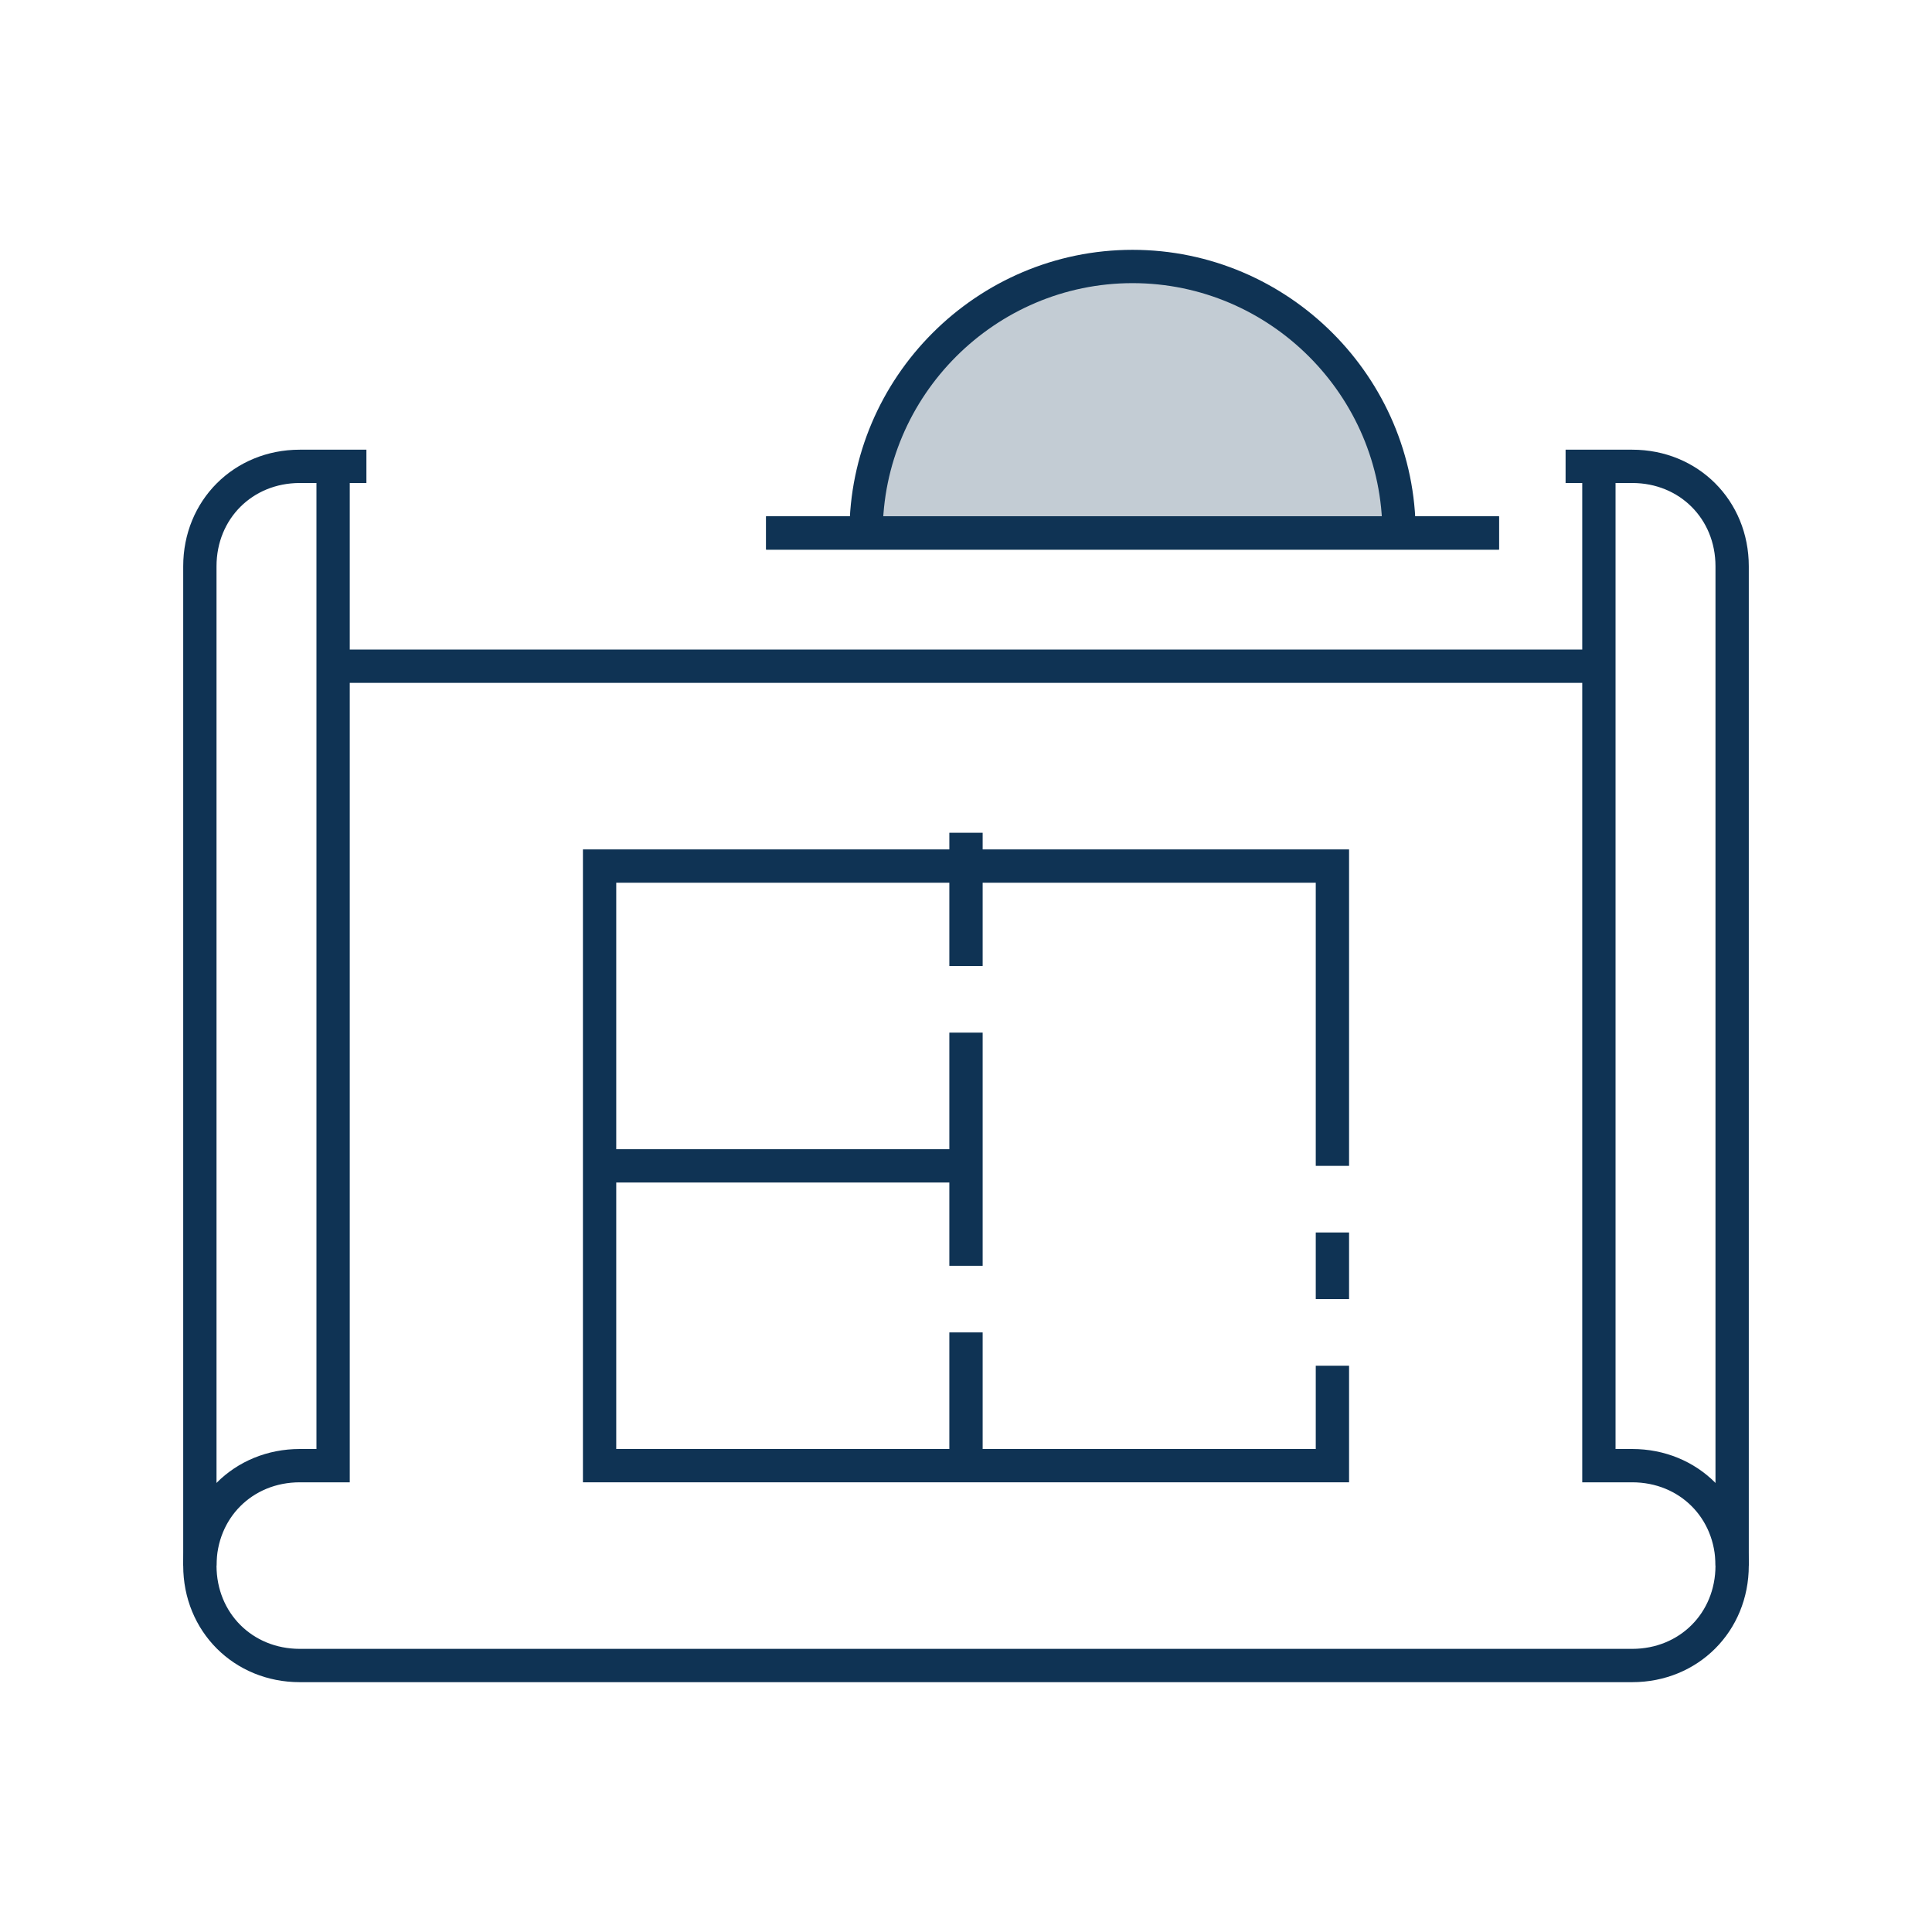 <?xml version="1.0" encoding="utf-8"?>
<!-- Generator: Adobe Illustrator 21.0.0, SVG Export Plug-In . SVG Version: 6.00 Build 0)  -->
<svg version="1.0" id="Layer_1" xmlns="http://www.w3.org/2000/svg" xmlns:xlink="http://www.w3.org/1999/xlink" x="0px" y="0px"
	 width="58px" height="58px" viewBox="0 0 58 58" style="enable-background:new 0 0 58 58;" xml:space="preserve">
<style type="text/css">
	.st0{fill:none;stroke:#0F3354;stroke-linecap:round;stroke-miterlimit:10;}
	.st1{fill:none;stroke:#0F3354;stroke-miterlimit:10;}
	.st2{opacity:0.25;}
	.st3{fill:#0F3354;}
	.st4{fill:none;stroke:#0F3354;stroke-linecap:round;stroke-linejoin:round;stroke-miterlimit:10;}
	.st5{opacity:0.25;fill:#0F3354;}
	.st6{fill:none;stroke:#003255;stroke-miterlimit:10;}
	.st7{opacity:0.25;fill:#003255;}
</style>
<g>
	<path class="st1" d="M10,14v30H9c-1.7,0-3,1.3-3,3l0,0c0,1.7,1.3,3,3,3h40c1.7,0,3-1.3,3-3l0,0c0-1.7-1.3-3-3-3h-1V14"/>
	<path class="st1" d="M11,14H9c-1.7,0-3,1.3-3,3l0,0v30"/>
	<path class="st1" d="M47,14h2c1.7,0,3,1.3,3,3l0,0v30"/>
	<g>
		<polyline class="st1" points="40,41 40,44 18,44 18,26 40,26 40,35 		"/>
		<line class="st1" x1="29" y1="29" x2="29" y2="25"/>
		<line class="st1" x1="29" y1="31" x2="29" y2="38"/>
		<line class="st1" x1="29" y1="40" x2="29" y2="44"/>
		<line class="st1" x1="29" y1="35" x2="18" y2="35"/>
		<line class="st1" x1="40" y1="37" x2="40" y2="39"/>
	</g>
	<line class="st1" x1="48" y1="20" x2="10" y2="20"/>
	<g class="st2">
		<path class="st3" d="M42,16c0-4.4-3.6-8-8-8c-4.4,0-8,3.6-8,8"/>
	</g>
	<line class="st1" x1="23" y1="16" x2="45" y2="16"/>
	<g>
		<g>
			<path class="st1" d="M42,16c0-4.4-3.6-8-8-8c-4.4,0-8,3.6-8,8"/>
		</g>
		<line class="st1" x1="23" y1="16" x2="45" y2="16"/>
	</g>
</g>
</svg>
